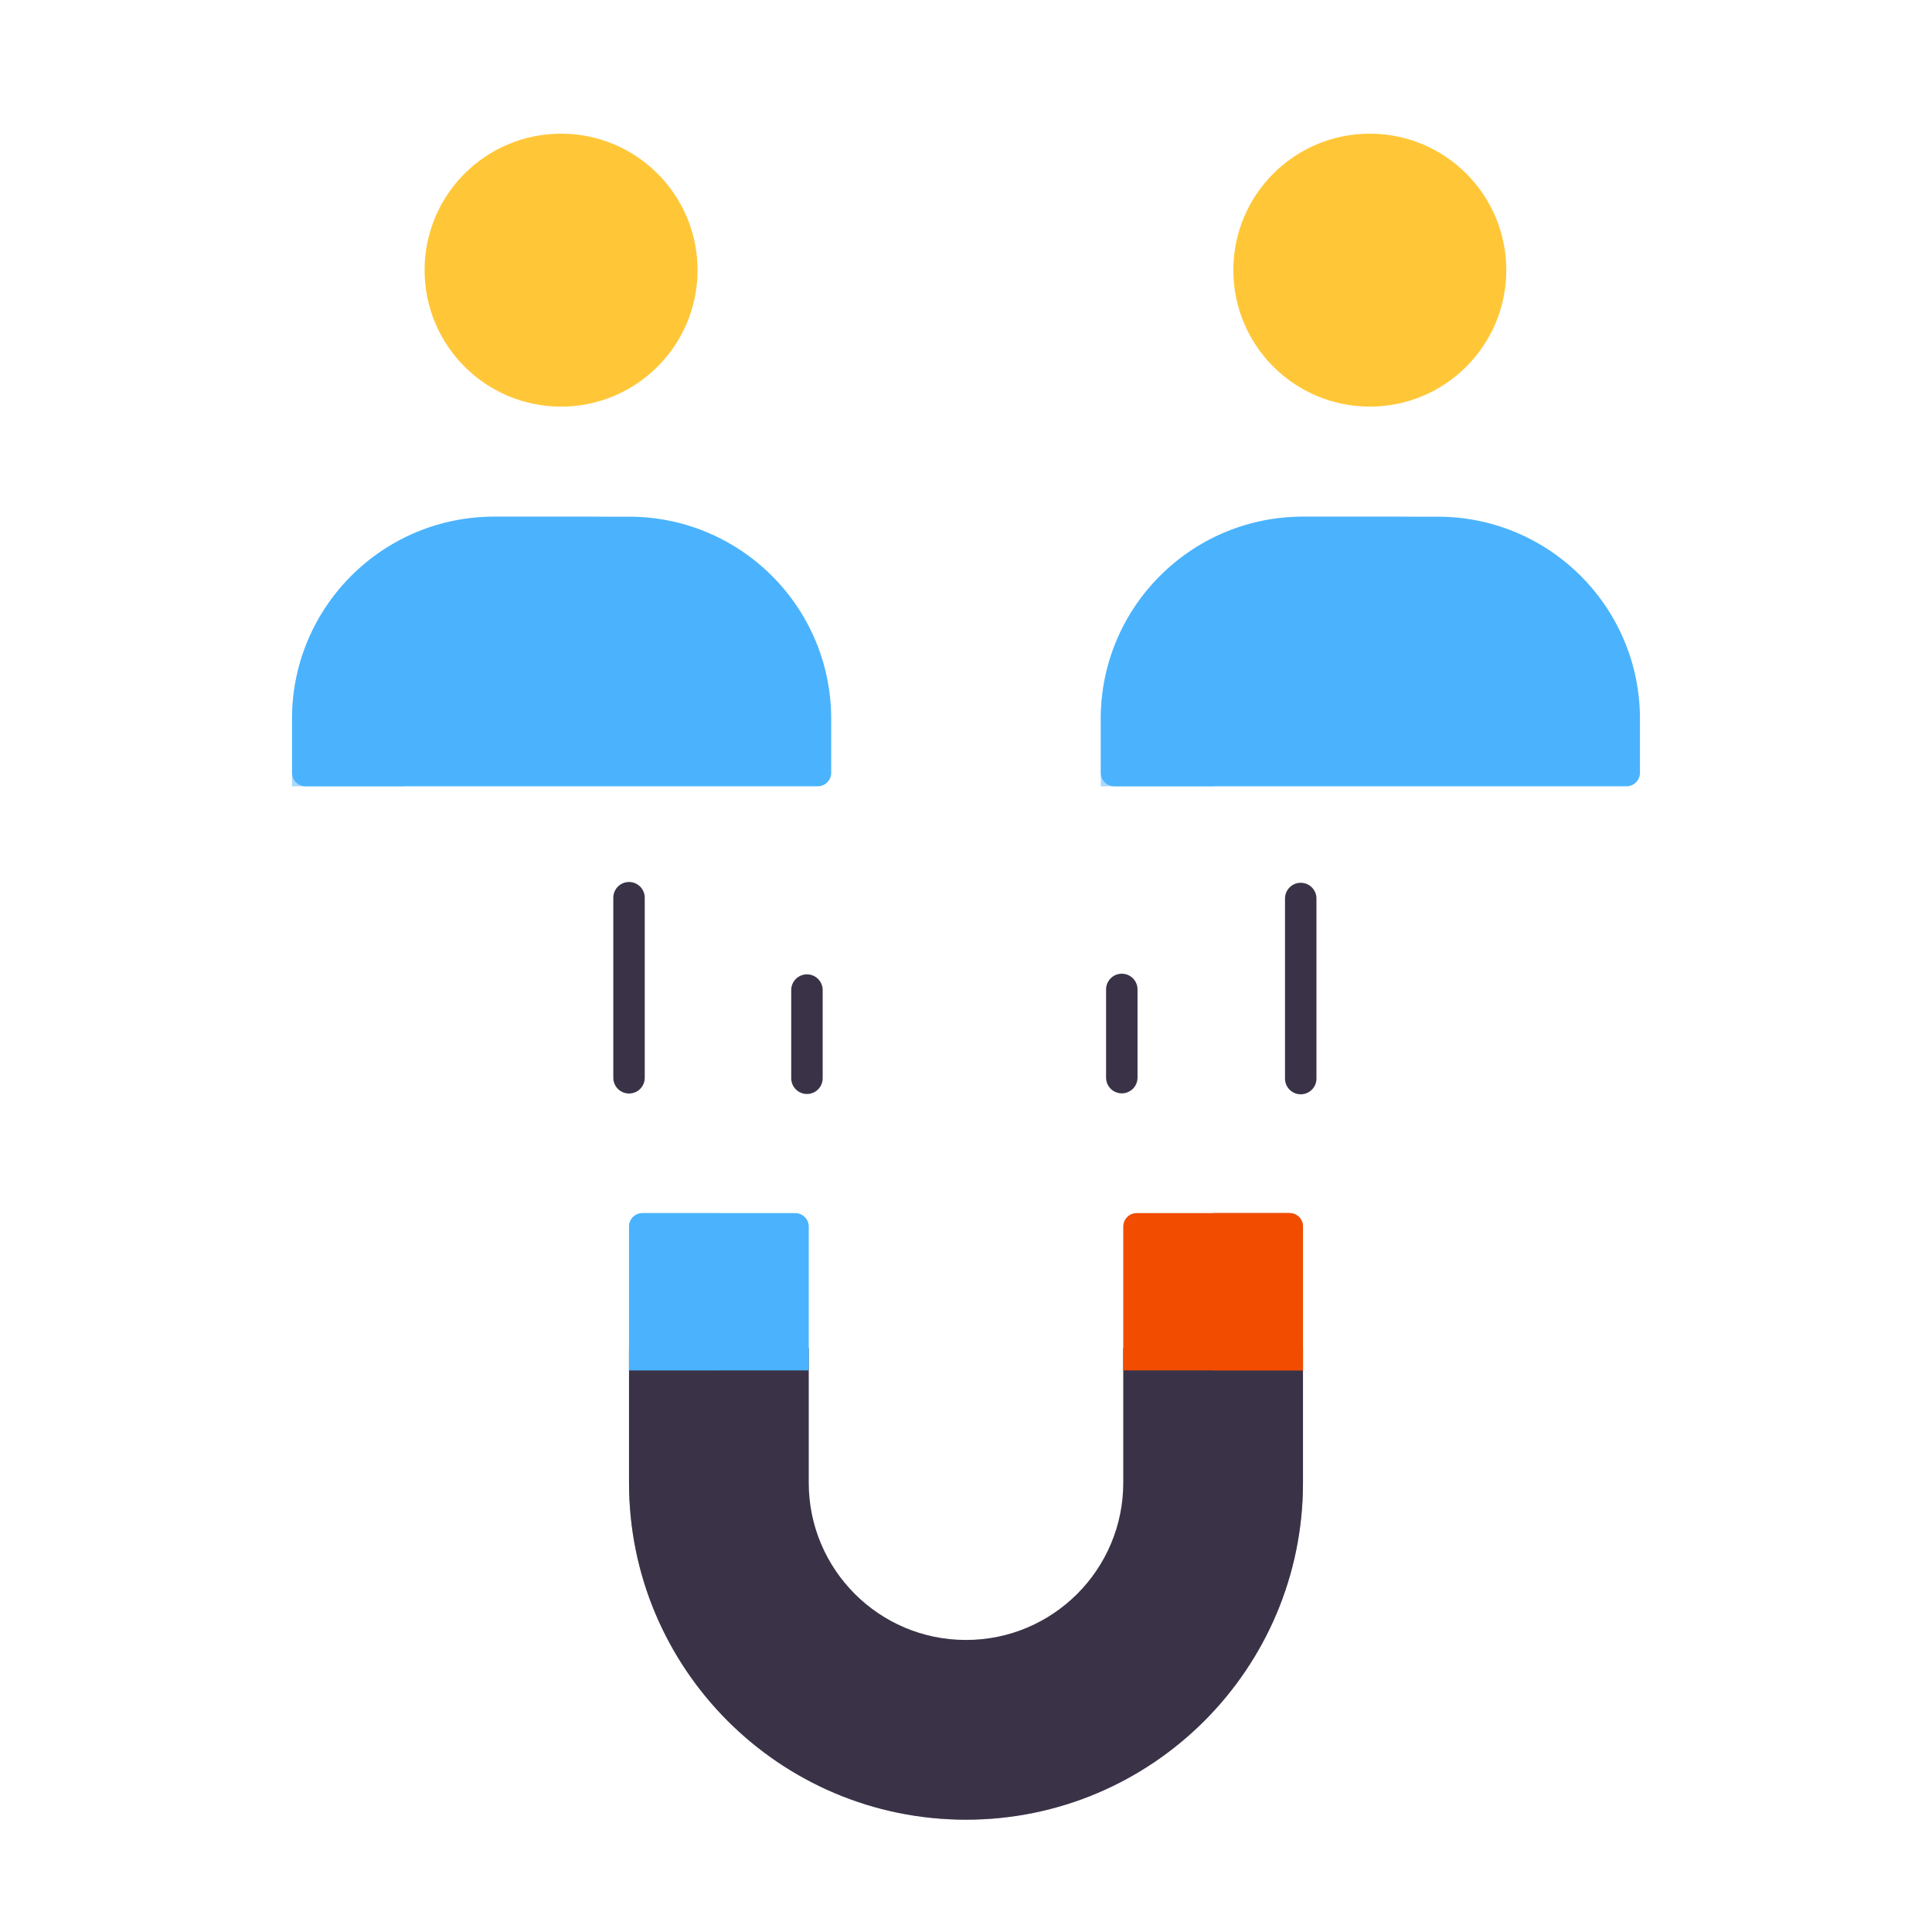 <svg xmlns="http://www.w3.org/2000/svg" width="430" height="430" style="width:100%;height:100%;transform:translate3d(0,0,0);content-visibility:visible" viewBox="0 0 430 430"><defs><clipPath id="a"><path d="M0 0h430v430H0z"/></clipPath><clipPath id="e"><path d="M0 0h430v430H0z"/></clipPath><clipPath id="d"><path d="M0 0h430v430H0z"/></clipPath><clipPath id="c"><path d="M0 0h430v430H0z"/></clipPath><clipPath id="b"><path d="M0 0h430v430H0z"/></clipPath></defs><g clip-path="url(#a)"><g clip-path="url(#b)" style="display:none"><path class="quaternary" style="display:none"/><path class="quaternary" style="mix-blend-mode:multiply;display:none"/><path class="tertiary" style="display:none"/><path class="tertiary" style="mix-blend-mode:multiply;display:none"/><path class="primary" style="display:none"/><path class="primary" style="mix-blend-mode:multiply;display:none"/><path class="primary" style="display:none"/><path class="primary" style="mix-blend-mode:multiply;display:none"/><path class="secondary" style="display:none"/><path class="secondary" style="mix-blend-mode:multiply;display:none"/><path class="primary" style="display:none"/><path class="primary" style="mix-blend-mode:multiply;display:none"/><path class="secondary" style="display:none"/><path class="secondary" style="mix-blend-mode:multiply;display:none"/><g fill="none" style="display:none"><path class="quaternary"/><path class="quaternary"/></g></g><g clip-path="url(#c)" style="display:none"><path class="quaternary" style="display:none"/><path class="quaternary" style="mix-blend-mode:multiply;display:none"/><path class="tertiary" style="display:none"/><path class="tertiary" style="mix-blend-mode:multiply;display:none"/><path class="primary" style="display:none"/><path class="primary" style="mix-blend-mode:multiply;display:none"/><g fill="none" style="display:none"><path class="quaternary"/><path class="quaternary"/></g><path class="secondary" style="display:none"/><path class="secondary" style="mix-blend-mode:multiply;display:none"/><path class="primary" style="display:none"/><path class="primary" style="mix-blend-mode:multiply;display:none"/><path class="secondary" style="display:none"/><path class="secondary" style="mix-blend-mode:multiply;display:none"/><path class="primary" style="display:none"/><path class="primary" style="mix-blend-mode:multiply;display:none"/><path class="primary" style="display:none"/><path class="primary" style="mix-blend-mode:multiply;display:none"/><path class="secondary" style="display:none"/><path class="secondary" style="mix-blend-mode:multiply;display:none"/><path class="secondary" style="display:none"/><path class="secondary" style="mix-blend-mode:multiply;display:none"/><path class="primary" style="display:none"/><path class="primary" style="mix-blend-mode:multiply;display:none"/></g><g clip-path="url(#d)" style="display:block"><path fill="#3A3347" d="M-75-52.5h40v30c0 19.33 15.67 35 35 35s35-15.67 35-35v-30h40v30c0 41.421-33.579 75-75 75s-75-33.579-75-75v-30z" class="quaternary" style="display:block" transform="translate(215 352.5)"/><g opacity=".5" style="mix-blend-mode:multiply;display:block"><path fill="#3A3347" d="M160 329.389v-28.764h-20V330c0 41.421 33.579 75 75 75s75-33.579 75-75v-29.375h-20v28.764c0 30.989-24.624 56.111-55 56.111s-55-25.122-55-56.111z" class="quaternary" opacity="1"/></g><path fill="#F24C00" d="M-17-17.5a3 3 0 0 0-3 3v32h40v-32a3 3 0 0 0-3-3h-34z" class="tertiary" style="display:block" transform="translate(270 287.5)"/><path fill="#F24C00" d="M7-17.5h-17v35h20v-32a3 3 0 0 0-3-3z" class="tertiary" style="mix-blend-mode:multiply;display:block" transform="translate(280 287.5)"/><path fill="#4BB3FD" d="M-17-17.5a3 3 0 0 0-3 3v32h40v-32a3 3 0 0 0-3-3h-34z" class="primary" style="display:block" transform="translate(160 287.5)"/><g opacity=".5" style="mix-blend-mode:multiply;display:block"><path fill="#4BB3FD" d="M143 270a3 3 0 0 0-3 3v32h20v-35h-17z" class="primary" opacity="1"/></g><path fill="#4BB3FD" d="M-15-30c-24.853 0-45 20.147-45 45v12a3 3 0 0 0 3 3H57a3 3 0 0 0 3-3V15c0-24.853-20.147-45-45-45h-30z" class="primary" style="display:block" transform="translate(305 145)"/><g opacity=".5" style="mix-blend-mode:multiply;display:block"><path fill="#4BB3FD" d="M245 160c0-24.853 20.147-45 45-45h25c-24.853 0-45 20.147-45 45v15h-25v-15z" class="primary" opacity="1"/></g><path fill="#FFC738" d="M-.625 28C16.151 28 29.75 14.401 29.75-2.375S16.151-32.75-.625-32.75-31-19.151-31-2.375-17.401 28-.625 28z" class="secondary" style="display:block" transform="translate(305.5 62.5)"/><g opacity=".5" style="mix-blend-mode:multiply;display:block"><path fill="#FFC738" d="M293.01 55.404c0-10.585 5.505-19.884 13.807-25.191a30.096 30.096 0 0 0-2.317-.088c-16.499 0-29.875 13.375-29.875 29.875s13.376 29.875 29.875 29.875a29.733 29.733 0 0 0 16.068-4.685c-15.417-1.182-27.558-14.066-27.558-29.786z" class="secondary" opacity="1"/></g><path fill="#4BB3FD" d="M-15-30c-24.853 0-45 20.147-45 45v12a3 3 0 0 0 3 3H57a3 3 0 0 0 3-3V15c0-24.853-20.147-45-45-45h-30z" class="primary" style="display:block" transform="translate(125 145)"/><g opacity=".5" style="mix-blend-mode:multiply;display:block"><path fill="#4BB3FD" d="M65 160c0-24.853 20.147-45 45-45h25c-24.853 0-45 20.147-45 45v15H65v-15z" class="primary" opacity="1"/></g><path fill="#FFC738" d="M-.625 28C16.151 28 29.75 14.401 29.75-2.375S16.151-32.75-.625-32.75-31-19.151-31-2.375-17.401 28-.625 28z" class="secondary" style="display:block" transform="translate(125.5 62.5)"/><g opacity=".5" style="mix-blend-mode:multiply;display:block"><path fill="#FFC738" d="M113.01 55.404c0-10.585 5.505-19.884 13.807-25.191a30.096 30.096 0 0 0-2.317-.088C108.001 30.125 94.625 43.5 94.625 60s13.376 29.875 29.875 29.875a29.733 29.733 0 0 0 16.068-4.685c-15.417-1.182-27.558-14.066-27.558-29.786z" class="secondary" opacity="1"/></g><path fill="none" stroke="#3A3347" stroke-linecap="round" stroke-linejoin="round" stroke-width="7" d="M289.5 240.056v-40.08M140 239.881v-40.079m109.675 40.044v-19.63m-70.074 19.769v-19.63" class="quaternary" style="display:block"/></g><g clip-path="url(#e)" style="display:none"><path class="quaternary" style="display:none"/><path class="quaternary" style="mix-blend-mode:multiply;display:none"/><path class="tertiary" style="display:none"/><path class="tertiary" style="mix-blend-mode:multiply;display:none"/><path class="primary" style="display:none"/><path class="primary" style="mix-blend-mode:multiply;display:none"/><path class="primary" style="display:none"/><path class="primary" style="mix-blend-mode:multiply;display:none"/><path class="secondary" style="display:none"/><path class="secondary" style="mix-blend-mode:multiply;display:none"/><g fill="none" style="display:none"><path class="quaternary"/><path class="quaternary"/></g><path class="primary" style="display:none"/><path class="primary" style="mix-blend-mode:multiply;display:none"/><path class="secondary" style="display:none"/><path class="secondary" style="mix-blend-mode:multiply;display:none"/></g></g></svg>